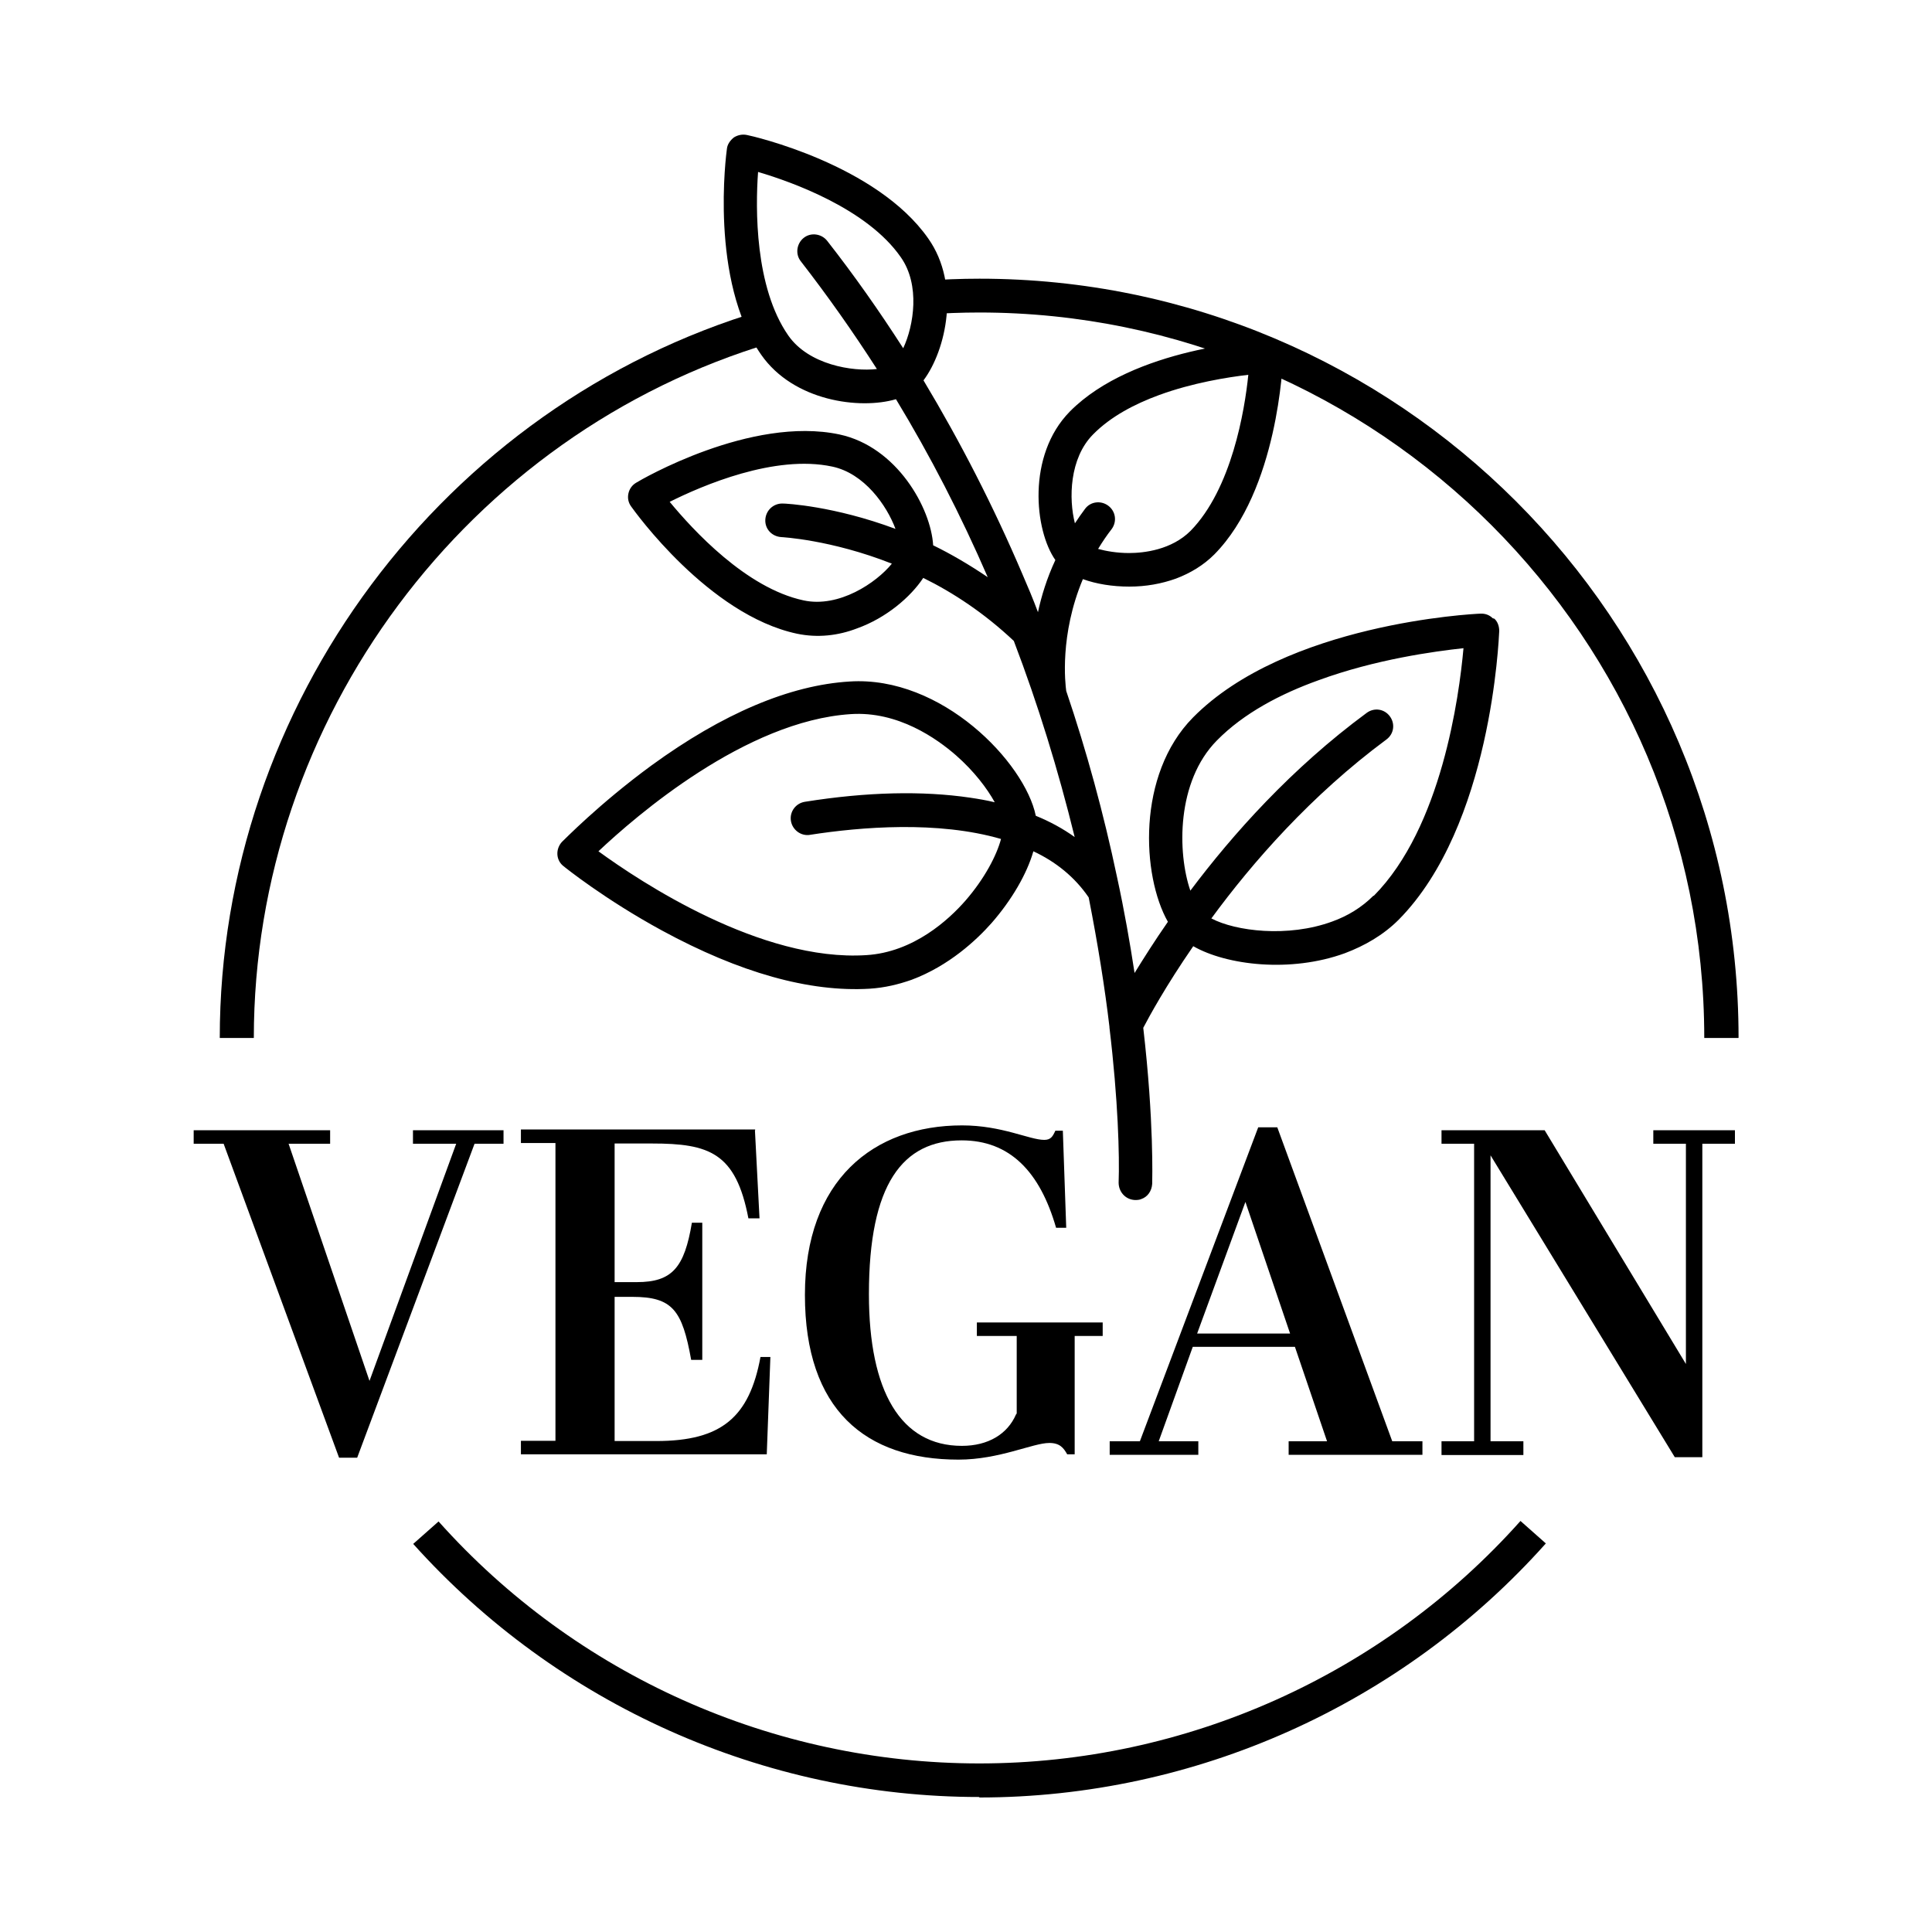 <svg viewBox="0 0 80 80" xmlns="http://www.w3.org/2000/svg" data-name="Calque_1" id="uuid-938109f1-1325-4ae6-b522-a9735e44bf52">
  <g>
    <path d="M71.98,42.98h-1.41c0-16.55-13.47-30.04-30.02-30.04-.74,0-1.48.03-2.21.08l-.1-1.39c.77-.06,1.54-.09,2.32-.09,17.33,0,31.43,14.1,31.43,31.43"></path>
    <path d="M10.51,42.98h-1.41c0-13.8,9.24-26.2,22.46-30.13l.4,1.34c-12.63,3.76-21.45,15.59-21.45,28.8"></path>
    <path d="M40.55,74.41c-8.93,0-17.47-3.83-23.44-10.48l1.05-.93c5.69,6.37,13.85,10.02,22.39,10.02s16.72-3.66,22.41-10.04l1.05.93c-5.96,6.68-14.52,10.52-23.46,10.52"></path>
    <path d="M56.87,37.09c-.49.49-1.07.84-1.71,1.07-1.83.67-4,.4-5-.13,1.7-2.32,4.13-5.1,7.25-7.41.31-.23.37-.65.14-.96s-.65-.37-.96-.14c-3.12,2.3-5.55,5.03-7.3,7.36-.54-1.57-.58-4.52,1.1-6.22,1.11-1.13,2.64-1.93,4.2-2.49,2.37-.87,4.81-1.2,6.01-1.33-.18,2.01-.91,7.42-3.71,10.25M33.53,34.57c2.12-.33,5.3-.59,7.92.17-.18.68-.68,1.64-1.47,2.55-.69.79-2.15,2.14-4.11,2.26-4.36.28-9.36-3.04-11.09-4.3,1.55-1.46,6.09-5.4,10.45-5.68,1.96-.13,3.57,1.02,4.36,1.71.74.65,1.28,1.36,1.6,1.94-.33-.08-.68-.14-1.02-.19-1.97-.29-4.27-.24-6.84.17-.38.06-.64.41-.58.79.06.37.41.64.79.58M37.4,14.42c-.99-1.54-2.03-3.02-3.15-4.45-.23-.29-.67-.36-.97-.12-.29.23-.36.67-.12.97,1.11,1.43,2.16,2.92,3.15,4.46-1.01.12-2.83-.18-3.67-1.39-1.39-2-1.36-5.27-1.25-6.77,1.43.42,4.53,1.54,5.91,3.53.81,1.15.54,2.83.1,3.77M32.35,22.24s2.05.1,4.58,1.1c-.64.79-2.19,1.84-3.66,1.52-2.38-.51-4.59-2.93-5.54-4.08,1.34-.67,4.35-1.97,6.73-1.46,1.33.28,2.26,1.61,2.62,2.58-2.55-.95-4.53-1.05-4.67-1.05-.38-.01-.7.28-.72.67s.28.7.67.72M45.27,17.98c.72-.73,1.71-1.25,2.72-1.62,1.39-.51,2.84-.74,3.7-.84-.15,1.48-.69,4.72-2.39,6.46-.79.79-1.93.92-2.55.92-.5,0-.95-.08-1.28-.17.17-.28.35-.55.56-.82.23-.31.17-.74-.14-.97s-.74-.17-.96.13c-.15.2-.29.4-.42.6-.26-1.01-.23-2.69.75-3.68M61.81,25.6c-.14-.14-.32-.2-.51-.19-.33.01-8.06.41-11.9,4.3-2.34,2.37-2.12,6.56-1.04,8.46-.55.79-1.01,1.52-1.38,2.12-.19-1.24-.42-2.57-.73-3.99-.55-2.61-1.25-5.18-2.1-7.69-.04-.29-.28-2.32.69-4.63.55.2,1.22.31,1.92.31s1.34-.12,1.93-.33c.61-.23,1.15-.56,1.59-1,2.64-2.67,2.84-7.94,2.85-8.16,0-.19-.06-.38-.2-.51-.14-.13-.32-.2-.51-.19-.22,0-5.49.28-8.12,2.94-1.79,1.82-1.46,4.93-.6,6.15-.35.75-.58,1.5-.72,2.16-.2-.54-.42-1.06-.65-1.59-1.19-2.79-2.56-5.46-4.09-8.01.93-1.24,1.55-3.95.2-5.87-2.15-3.08-7.29-4.25-7.51-4.29-.19-.04-.38,0-.54.1-.15.12-.27.28-.29.47-.03.22-.73,5.45,1.42,8.53,1.34,1.92,4.08,2.28,5.58,1.84,1.42,2.34,2.69,4.81,3.8,7.37-.77-.52-1.52-.96-2.26-1.32-.09-1.54-1.5-4.08-3.88-4.59-3.67-.78-8.23,1.88-8.42,2-.17.1-.28.26-.32.45-.04.19,0,.38.12.54.13.18,3.2,4.48,6.86,5.26.86.18,1.71.08,2.49-.22,1.2-.43,2.21-1.29,2.74-2.09,1.24.61,2.53,1.46,3.75,2.61,1,2.62,1.84,5.35,2.52,8.12-.49-.35-1.02-.64-1.61-.88-.45-2.2-3.89-5.81-7.71-5.56-2.48.15-5.26,1.33-8.21,3.48-2.17,1.59-3.63,3.1-3.7,3.16-.13.14-.2.33-.19.52s.1.37.26.49c.06.05,1.7,1.37,4.07,2.66,3.22,1.75,6.11,2.56,8.6,2.41.63-.04,1.2-.18,1.74-.37,1.55-.58,2.69-1.65,3.31-2.35.83-.95,1.46-2.03,1.73-2.97.92.43,1.71,1.06,2.29,1.91.38,1.93.67,3.75.86,5.36v.03c.36,2.99.42,5.32.38,6.42,0,.38.28.7.67.72.09,0,.18,0,.27-.04.26-.09.43-.33.45-.63,0-.14.08-2.57-.37-6.46.24-.46.93-1.73,2.07-3.38,1.38.79,4.03,1.11,6.28.29.82-.31,1.59-.75,2.23-1.39,3.84-3.89,4.14-11.62,4.16-11.95,0-.19-.06-.38-.2-.51"></path>
  </g>
  <polygon points="17.1 46.8 17.1 47.36 18.89 47.36 15.3 57.18 11.95 47.36 13.67 47.36 13.67 46.8 8.02 46.8 8.02 47.36 9.26 47.36 14.04 60.36 14.79 60.36 19.65 47.36 20.85 47.36 20.85 46.8 17.1 46.8"></polygon>
  <g>
    <path d="M31.26,46.8l.19,3.65h-.46c-.52-2.72-1.62-3.1-3.99-3.1h-1.55v5.74h.92c1.47,0,1.97-.61,2.28-2.46h.43v5.68h-.46c-.37-2.06-.77-2.61-2.44-2.61h-.73v5.97h1.73c2.71,0,3.85-1,4.31-3.48h.41l-.15,4.03h-10.18v-.56h1.43v-12.33h-1.43v-.56h9.7s0,.03,0,.03Z"></path>
    <path d="M42.1,58.53v-3.21h-1.65v-.56h5.21v.56h-1.16v4.9h-.31c-.15-.27-.31-.47-.74-.47-.68,0-2.07.69-3.76.69-3.85,0-6.36-2.06-6.36-6.82s2.84-7.02,6.51-7.02c1.65,0,2.79.6,3.4.6.27,0,.35-.14.46-.38h.31l.14,4.02h-.42c-.67-2.33-1.92-3.62-3.91-3.62-2.44,0-3.84,1.8-3.84,6.37,0,4.03,1.32,6.28,3.85,6.28,1.09,0,1.89-.49,2.24-1.3"></path>
  </g>
  <path d="M49.57,55.22h3.85l-1.85-5.45s-2,5.45-2,5.45ZM53.62,55.77h-4.23l-1.41,3.91h1.64v.56h-3.67v-.56h1.25l4.9-13h.79l4.76,13h1.25v.56h-5.54v-.56h1.59s-1.33-3.91-1.33-3.91Z"></path>
  <polygon points="68.46 46.8 68.46 47.36 69.81 47.36 69.81 56.48 63.96 46.8 59.69 46.8 59.69 47.36 61.04 47.36 61.04 59.68 59.69 59.68 59.69 60.25 63.08 60.25 63.08 59.68 61.72 59.68 61.72 47.84 69.35 60.34 70.49 60.34 70.49 47.36 71.84 47.36 71.84 46.8 68.46 46.8"></polygon>
</svg>